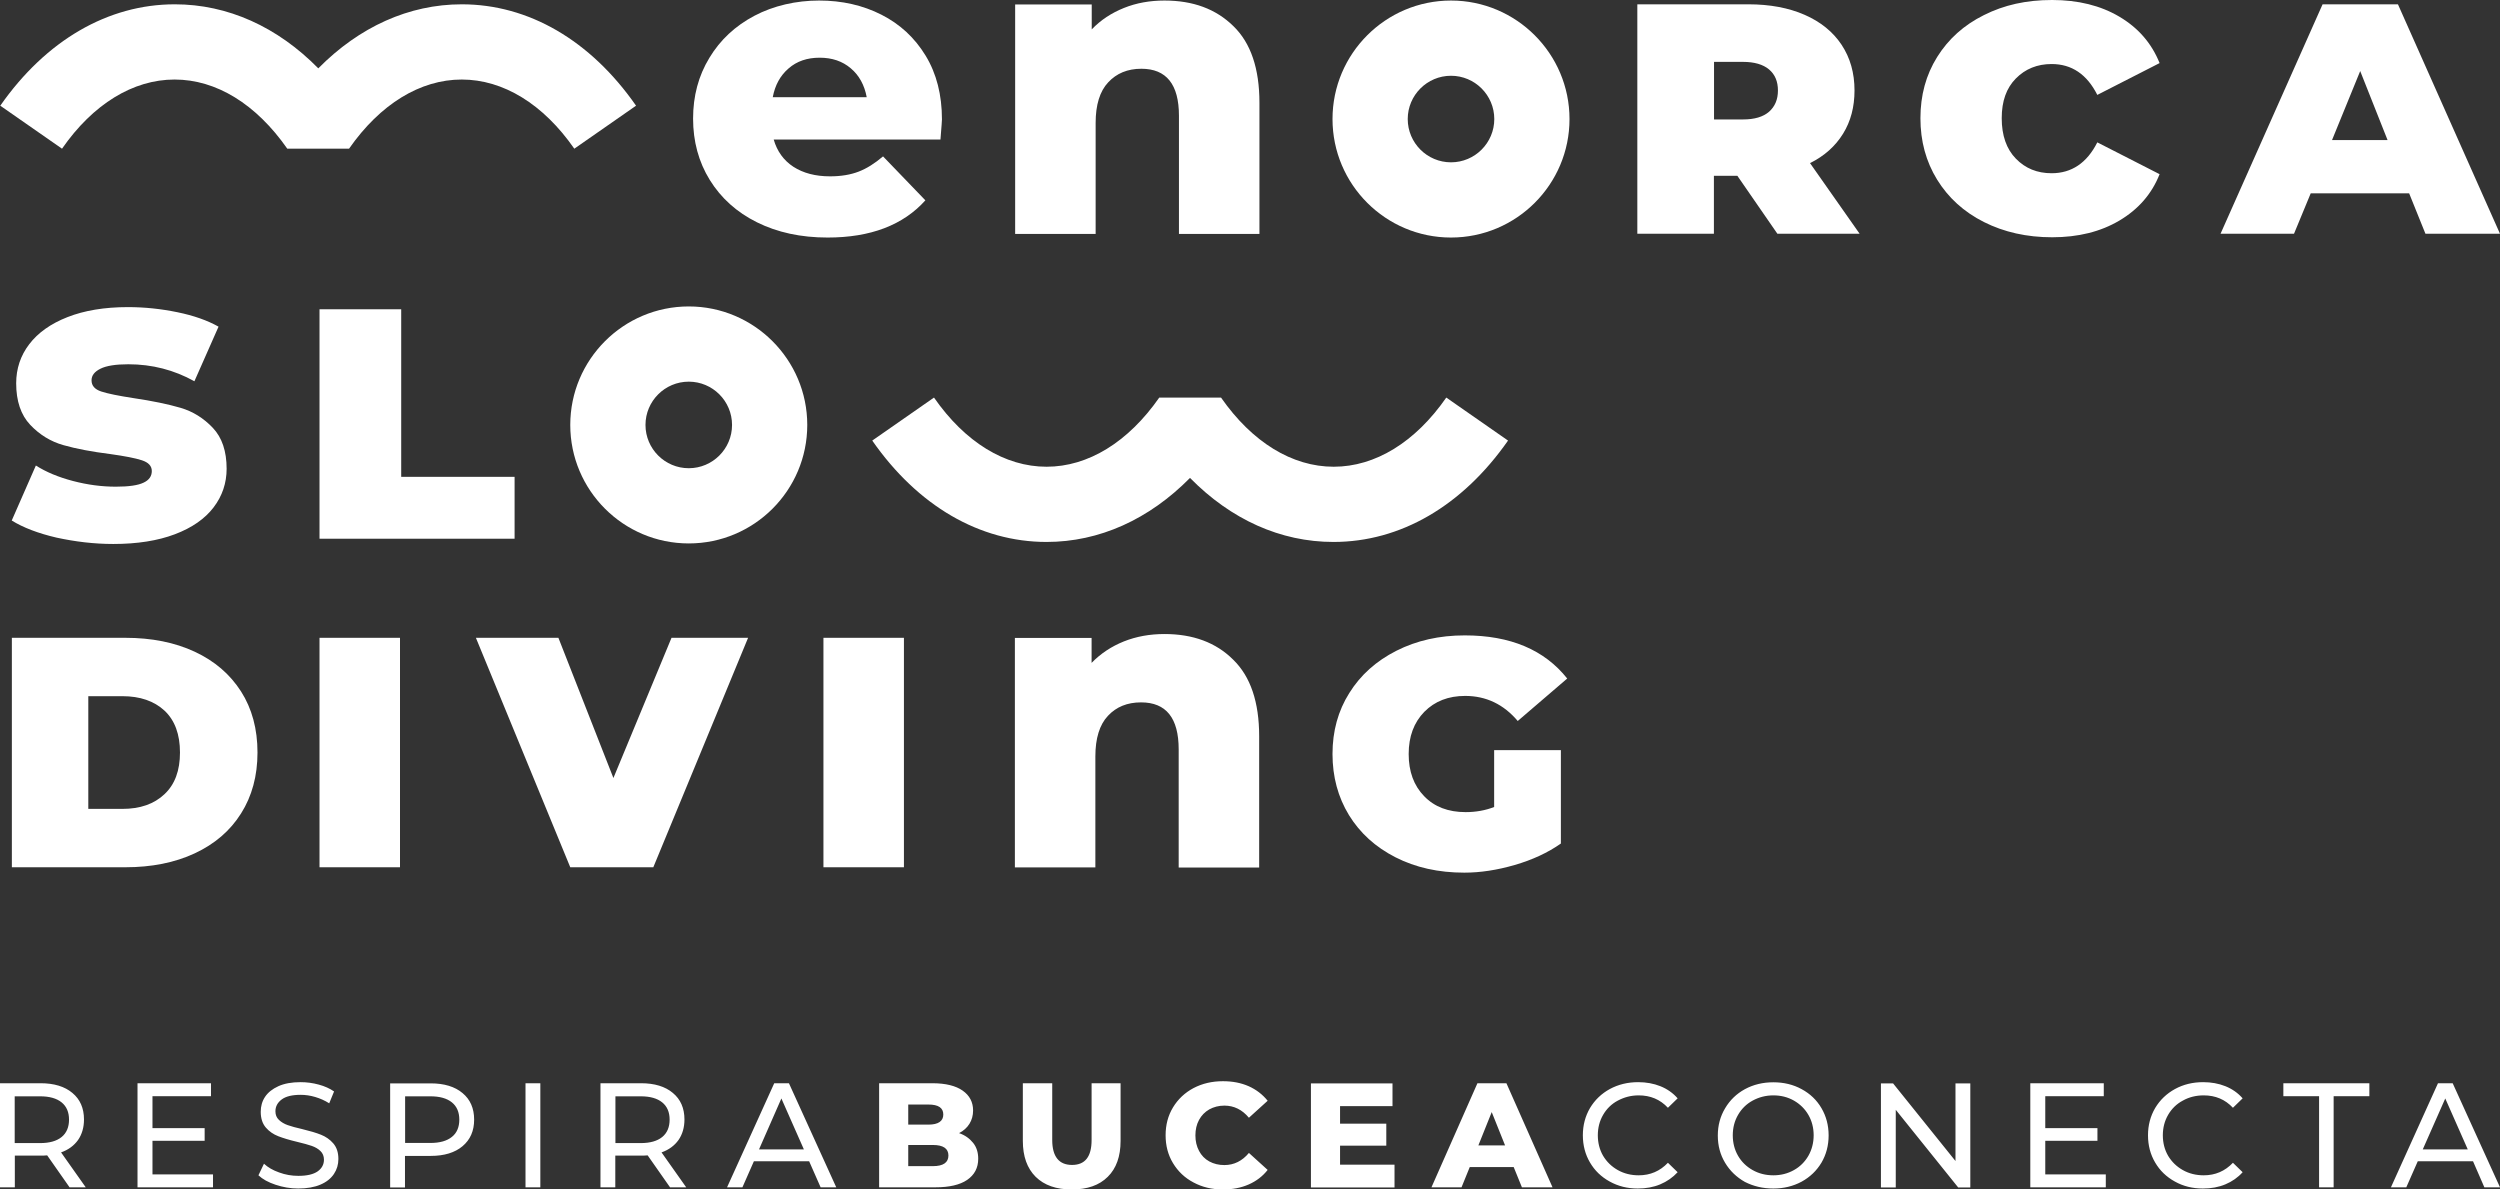 <?xml version="1.0" encoding="UTF-8"?> <svg xmlns="http://www.w3.org/2000/svg" id="Capa_1" viewBox="0 0 185.44 88.23"><rect x="0" y="0" width="185.44" height="88.23" fill="#333333" stroke="none"/><defs><style> .cls-1 { fill: #fff; } </style></defs><g><path class="cls-1" d="M179.71,85.26l1.67-3.78,1.67,3.78h-3.34ZM184.28,88.07h1.16l-3.51-7.72h-1.09l-3.49,7.72h1.14l.85-1.93h4.1l.84,1.93ZM172.01,88.07h1.09v-6.76h2.65v-.96h-6.38v.96h2.65v6.76h0ZM163.41,88.16c.6,0,1.16-.1,1.66-.31.5-.21.93-.51,1.28-.9l-.72-.7c-.59.62-1.31.93-2.17.93-.57,0-1.09-.13-1.55-.39s-.82-.61-1.09-1.06c-.26-.45-.39-.96-.39-1.52s.13-1.06.39-1.51.62-.81,1.09-1.06c.46-.26.98-.39,1.55-.39.87,0,1.59.3,2.17.92l.72-.7c-.35-.4-.78-.7-1.28-.9s-1.05-.3-1.65-.3c-.77,0-1.47.17-2.09.51s-1.11.81-1.47,1.41c-.35.6-.53,1.27-.53,2.02s.18,1.43.53,2.02c.35.6.84,1.07,1.46,1.41.62.35,1.32.52,2.09.52M151.71,87.11v-2.49h3.87v-.94h-3.87v-2.37h4.34v-.96h-5.45v7.72h5.6v-.96h-4.49ZM145.05,80.36v5.76l-4.63-5.76h-.9v7.72h1.1v-5.76l4.63,5.76h.9v-7.72h-1.1ZM131.54,87.18c-.57,0-1.08-.13-1.54-.39-.46-.26-.82-.61-1.08-1.06s-.39-.96-.39-1.52.13-1.06.39-1.51.62-.81,1.08-1.06.97-.39,1.54-.39,1.07.13,1.53.39c.45.26.81.61,1.07,1.06.26.45.39.96.39,1.51s-.13,1.06-.39,1.52c-.26.45-.62.81-1.07,1.06-.46.26-.97.39-1.53.39M131.54,88.16c.77,0,1.47-.17,2.1-.51.62-.34,1.11-.81,1.47-1.41.35-.6.53-1.27.53-2.02s-.18-1.42-.53-2.02-.84-1.07-1.47-1.41c-.62-.34-1.32-.51-2.1-.51s-1.48.17-2.11.51c-.62.34-1.11.81-1.47,1.42-.36.6-.54,1.27-.54,2.02s.18,1.42.54,2.02.85,1.07,1.47,1.42c.63.32,1.33.49,2.11.49M121.49,88.16c.6,0,1.16-.1,1.66-.31.5-.21.93-.51,1.29-.9l-.72-.7c-.59.62-1.31.93-2.17.93-.57,0-1.09-.13-1.55-.39s-.82-.61-1.09-1.06c-.26-.45-.39-.96-.39-1.52s.13-1.06.39-1.51.62-.81,1.09-1.06.98-.39,1.55-.39c.87,0,1.59.3,2.17.92l.72-.7c-.35-.4-.78-.7-1.28-.9s-1.05-.3-1.65-.3c-.77,0-1.47.17-2.1.51-.62.34-1.11.81-1.47,1.41-.35.6-.53,1.27-.53,2.02s.18,1.43.53,2.02c.35.6.84,1.07,1.46,1.41.63.35,1.32.52,2.09.52M109.66,84.96l.99-2.47.99,2.47h-1.98ZM112.89,88.07h2.27l-3.42-7.72h-2.15l-3.41,7.72h2.23l.61-1.5h3.26l.61,1.5ZM99.4,86.39v-1.41h3.43v-1.63h-3.43v-1.3h3.89v-1.69h-6.05v7.72h6.2v-1.69h-4.04ZM90.71,88.23c.71,0,1.34-.12,1.91-.37s1.04-.61,1.41-1.08l-1.39-1.26c-.5.6-1.11.9-1.82.9-.42,0-.79-.09-1.12-.27-.33-.18-.58-.44-.76-.78s-.27-.72-.27-1.15.09-.82.27-1.15c.18-.33.43-.59.76-.78.33-.18.7-.28,1.12-.28.71,0,1.32.3,1.82.9l1.39-1.26c-.38-.47-.85-.83-1.41-1.08-.57-.25-1.2-.37-1.91-.37-.81,0-1.53.17-2.18.51-.64.34-1.15.82-1.52,1.43-.37.61-.55,1.3-.55,2.07s.18,1.46.55,2.07c.37.61.87,1.09,1.52,1.43.65.35,1.37.52,2.18.52M79.5,88.23c1.15,0,2.04-.31,2.67-.94.63-.62.95-1.51.95-2.66v-4.28h-2.15v4.21c0,1.24-.48,1.85-1.45,1.85s-1.47-.62-1.47-1.85v-4.21h-2.18v4.28c0,1.15.32,2.03.95,2.66.64.63,1.53.94,2.68.94M69.2,86.5h-1.83v-1.57h1.83c.76,0,1.15.26,1.15.78s-.38.79-1.15.79M68.87,81.93c.74,0,1.1.25,1.1.74s-.37.75-1.1.75h-1.5v-1.49h1.5ZM71.14,84.05c.33-.17.59-.4.77-.69.18-.29.27-.62.27-.99,0-.62-.26-1.11-.77-1.47-.51-.36-1.26-.55-2.25-.55h-3.95v7.72h4.17c1.03,0,1.82-.18,2.36-.55.54-.37.82-.89.82-1.57,0-.46-.12-.86-.38-1.18s-.6-.57-1.04-.72M56.3,85.26l1.66-3.78,1.67,3.78h-3.33ZM60.87,88.07h1.16l-3.51-7.72h-1.09l-3.5,7.72h1.14l.85-1.93h4.1l.85,1.93ZM47.52,84.79h-1.87v-3.47h1.87c.7,0,1.23.15,1.6.45.37.3.55.73.55,1.28s-.18.99-.55,1.29c-.37.3-.9.45-1.6.45M50.9,88.07l-1.83-2.59c.54-.19.96-.5,1.26-.92.29-.42.44-.93.44-1.52,0-.84-.29-1.5-.86-1.97-.57-.48-1.36-.72-2.36-.72h-3.01v7.72h1.1v-2.35h1.91c.12,0,.28,0,.49-.02l1.66,2.37h1.2ZM38.98,88.07h1.1v-7.72h-1.1v7.72ZM31.92,84.78h-1.87v-3.46h1.87c.7,0,1.23.15,1.6.45.37.3.55.73.55,1.28s-.18.99-.55,1.28c-.37.3-.9.45-1.6.45M31.95,80.36h-3.01v7.72h1.1v-2.34h1.91c1,0,1.79-.24,2.36-.72s.86-1.13.86-1.97-.29-1.5-.86-1.97c-.57-.48-1.36-.72-2.36-.72M22.12,88.16c.65,0,1.21-.1,1.65-.29.45-.19.78-.46,1-.79.22-.33.33-.7.33-1.11,0-.49-.13-.87-.38-1.16-.25-.29-.56-.5-.91-.64-.35-.14-.82-.28-1.4-.42-.45-.1-.8-.2-1.06-.29-.26-.09-.48-.22-.66-.39s-.26-.38-.26-.64c0-.36.16-.65.47-.88.31-.23.78-.34,1.4-.34.35,0,.71.05,1.08.16s.71.26,1.04.47l.36-.88c-.32-.22-.69-.39-1.14-.51-.44-.12-.89-.18-1.35-.18-.65,0-1.2.1-1.64.3s-.77.46-.99.79-.32.7-.32,1.11c0,.49.13.88.38,1.17s.56.5.92.64.82.28,1.41.42c.46.11.82.21,1.08.3.25.09.47.21.64.38.17.16.26.38.26.64,0,.36-.16.65-.47.87-.32.22-.79.33-1.43.33-.49,0-.96-.08-1.42-.25-.46-.16-.84-.38-1.13-.65l-.41.86c.31.29.73.52,1.27.7s1.1.28,1.68.28M11.31,87.11v-2.49h3.87v-.94h-3.87v-2.37h4.34v-.96h-5.45v7.72h5.6v-.96h-4.49ZM2.97,84.79h-1.88v-3.47h1.88c.7,0,1.23.15,1.6.45.37.3.55.73.55,1.28s-.18.99-.55,1.29c-.37.3-.9.45-1.6.45M6.36,88.07l-1.83-2.59c.54-.19.96-.5,1.26-.92.29-.42.44-.93.44-1.52,0-.84-.29-1.5-.86-1.97-.57-.48-1.36-.72-2.36-.72H0v7.72h1.1v-2.35h1.91c.12,0,.28,0,.49-.02l1.66,2.37h1.2Z"></path><path class="cls-1" d="M60.8,4.28c.92,0,1.69.26,2.31.79.62.52,1.01,1.24,1.18,2.14h-6.97c.17-.9.56-1.61,1.18-2.14.61-.53,1.37-.79,2.3-.79M69.87,8.86c0-1.82-.4-3.4-1.21-4.73-.81-1.33-1.9-2.34-3.28-3.04-1.38-.7-2.92-1.05-4.62-1.05s-3.38.38-4.8,1.13-2.54,1.79-3.34,3.12c-.81,1.33-1.21,2.83-1.21,4.51s.41,3.21,1.24,4.55c.83,1.34,1.99,2.39,3.5,3.14s3.25,1.13,5.24,1.13c3.18,0,5.6-.92,7.25-2.76l-3.14-3.26c-.61.52-1.21.9-1.81,1.13-.6.23-1.3.35-2.12.35-1.09,0-1.99-.24-2.72-.71-.72-.47-1.21-1.15-1.46-2.02h12.37c.08-.96.11-1.45.11-1.49"></path><path class="cls-1" d="M8.4,40.35c1.78,0,3.3-.24,4.57-.72s2.23-1.15,2.87-1.99c.65-.85.97-1.81.97-2.87,0-1.3-.34-2.31-1.02-3.03s-1.48-1.22-2.4-1.49-2.08-.51-3.49-.72c-1.11-.17-1.9-.33-2.39-.49-.48-.16-.72-.43-.72-.83,0-.36.22-.64.66-.86s1.13-.33,2.07-.33c1.76,0,3.39.42,4.9,1.26l1.79-4.05c-.82-.46-1.83-.82-3.05-1.07-1.21-.25-2.44-.38-3.67-.38-1.74,0-3.23.25-4.48.74s-2.19,1.16-2.84,2.01c-.65.85-.97,1.82-.97,2.9,0,1.32.35,2.35,1.04,3.08s1.51,1.24,2.47,1.51c.95.27,2.11.49,3.47.66,1.07.15,1.85.3,2.34.46s.74.42.74.8-.2.67-.61.86c-.41.2-1.09.3-2.06.3-1.05,0-2.1-.14-3.17-.42s-1.99-.66-2.76-1.15l-1.79,4.08c.84.52,1.95.95,3.33,1.27,1.38.3,2.78.47,4.2.47"></path></g><polygon class="cls-1" points="23.7 39.96 38.17 39.96 38.17 35.37 29.76 35.37 29.76 22.94 23.7 22.94 23.7 39.96"></polygon><path class="cls-1" d="M13.35,55.82c0,1.34-.38,2.37-1.15,3.09-.77.73-1.81,1.09-3.12,1.09h-2.53v-8.36h2.53c1.31,0,2.35.36,3.12,1.07.77.72,1.15,1.76,1.15,3.11M19.1,55.82c0-1.75-.41-3.26-1.22-4.53-.82-1.28-1.96-2.26-3.44-2.95s-3.2-1.03-5.14-1.03H.88v17.02h8.42c1.94,0,3.66-.34,5.14-1.03,1.48-.69,2.63-1.67,3.44-2.96.81-1.28,1.22-2.79,1.22-4.52"></path><rect class="cls-1" x="23.7" y="47.31" width="5.97" height="17.02"></rect><polygon class="cls-1" points="49.81 47.31 45.5 57.71 41.42 47.31 35.3 47.31 42.3 64.33 48.46 64.33 55.49 47.31 49.81 47.31"></polygon><rect class="cls-1" x="61.08" y="47.31" width="5.97" height="17.02"></rect><g><path class="cls-1" d="M86.38,47.03c-1.09,0-2.09.18-3.02.55-.92.37-1.72.9-2.39,1.59v-1.85h-5.69v17.02h5.97v-8.23c0-1.34.31-2.35.93-3.01.62-.67,1.44-1,2.46-1,1.86,0,2.79,1.16,2.79,3.49v8.76h5.97v-9.74c0-2.53-.64-4.43-1.93-5.68-1.27-1.27-2.98-1.9-5.09-1.9"></path><path class="cls-1" d="M110.83,59.86c-.64.25-1.35.38-2.12.38-1.28,0-2.31-.39-3.07-1.18-.77-.79-1.15-1.83-1.15-3.13s.39-2.34,1.16-3.13c.78-.79,1.79-1.18,3.03-1.18,1.55,0,2.85.62,3.9,1.86l3.67-3.15c-1.69-2.13-4.22-3.2-7.6-3.2-1.88,0-3.57.38-5.07,1.14s-2.66,1.8-3.49,3.13c-.84,1.33-1.25,2.84-1.25,4.53s.41,3.2,1.22,4.53c.82,1.33,1.96,2.37,3.45,3.13s3.19,1.14,5.11,1.14c1.18,0,2.43-.19,3.74-.57,1.31-.38,2.45-.91,3.42-1.59v-6.93h-4.95v4.22h0Z"></path><path class="cls-1" d="M86.38.04c-1.09,0-2.09.18-3.01.55s-1.72.89-2.39,1.59V.33h-5.68v17.02h5.97v-8.23c0-1.34.31-2.35.93-3.01.62-.67,1.44-1.01,2.46-1.01,1.86,0,2.79,1.16,2.79,3.49v8.76h5.97V7.62c0-2.53-.64-4.43-1.93-5.68-1.3-1.28-3-1.9-5.11-1.9"></path><path class="cls-1" d="M131.88,6.71c0,.67-.22,1.19-.66,1.58-.44.38-1.08.57-1.93.57h-2.15v-4.27h2.15c.84,0,1.49.19,1.93.56.44.37.66.89.66,1.56M136.71,9.92c.57-.92.85-1.99.85-3.21,0-1.3-.32-2.42-.96-3.39-.64-.96-1.55-1.7-2.74-2.22-1.19-.52-2.58-.78-4.17-.78h-8.24v17.02h5.68v-4.3h1.74l2.97,4.3h6.1l-3.68-5.24c1.07-.53,1.88-1.26,2.45-2.18"></path><path class="cls-1" d="M152.22,17.6c1.93,0,3.59-.41,4.99-1.24,1.4-.83,2.4-1.97,2.98-3.44l-4.62-2.36c-.77,1.53-1.91,2.29-3.39,2.29-1.07,0-1.95-.36-2.65-1.08s-1.05-1.72-1.05-3,.35-2.24,1.05-2.95,1.59-1.07,2.65-1.07c1.49,0,2.62.76,3.39,2.29l4.62-2.36c-.59-1.47-1.58-2.61-2.98-3.44-1.4-.83-3.07-1.24-4.99-1.24s-3.57.37-5.06,1.12c-1.49.74-2.64,1.78-3.47,3.11s-1.24,2.84-1.24,4.54.41,3.21,1.24,4.56c.83,1.34,1.98,2.39,3.47,3.14s3.18,1.13,5.06,1.13"></path></g><path class="cls-1" d="M177.1,10.39h-4.12l2.09-5.12,2.03,5.12ZM185.44,17.34L177.87.32h-5.59l-7.57,17.02h5.45l1.24-3h7.3l1.21,3s5.53,0,5.53,0Z"></path><g><path class="cls-1" d="M51.09,28.31c-1.77,0-3.21,1.44-3.21,3.21s1.44,3.21,3.21,3.21,3.21-1.44,3.21-3.21c0-1.77-1.44-3.21-3.21-3.21M51.09,40.31c-4.85,0-8.79-3.94-8.79-8.79s3.94-8.79,8.79-8.79,8.79,3.95,8.79,8.79c0,4.85-3.94,8.79-8.79,8.79"></path><path class="cls-1" d="M107.63,5.62c-1.77,0-3.21,1.44-3.21,3.21s1.44,3.21,3.21,3.21,3.21-1.44,3.21-3.21-1.44-3.21-3.21-3.21M107.63,17.62c-4.85,0-8.79-3.94-8.79-8.79S102.78.04,107.63.04s8.79,3.95,8.79,8.79c0,4.85-3.94,8.79-8.79,8.79"></path><path class="cls-1" d="M98.91,40.2c-3.92,0-7.6-1.66-10.64-4.75-3.04,3.08-6.73,4.75-10.64,4.75h0c-4.96,0-9.55-2.67-12.93-7.52l4.58-3.19c2.3,3.31,5.27,5.13,8.35,5.13s6.05-1.82,8.36-5.13h4.58c2.31,3.31,5.27,5.13,8.36,5.13h0c3.08,0,6.05-1.82,8.35-5.13l4.58,3.19c-3.39,4.85-7.98,7.52-12.95,7.52h0Z"></path><path class="cls-1" d="M12.97.32c3.91,0,7.6,1.66,10.64,4.75C26.65,1.99,30.34.32,34.25.32h0c4.96,0,9.55,2.67,12.93,7.52l-4.58,3.19c-2.3-3.31-5.27-5.13-8.35-5.13s-6.05,1.82-8.36,5.13h-4.58c-2.31-3.31-5.27-5.13-8.36-5.13h0c-3.08,0-6.05,1.82-8.35,5.13L.02,7.84C3.41,2.99,8.01.32,12.97.32h0Z"></path></g></svg> 